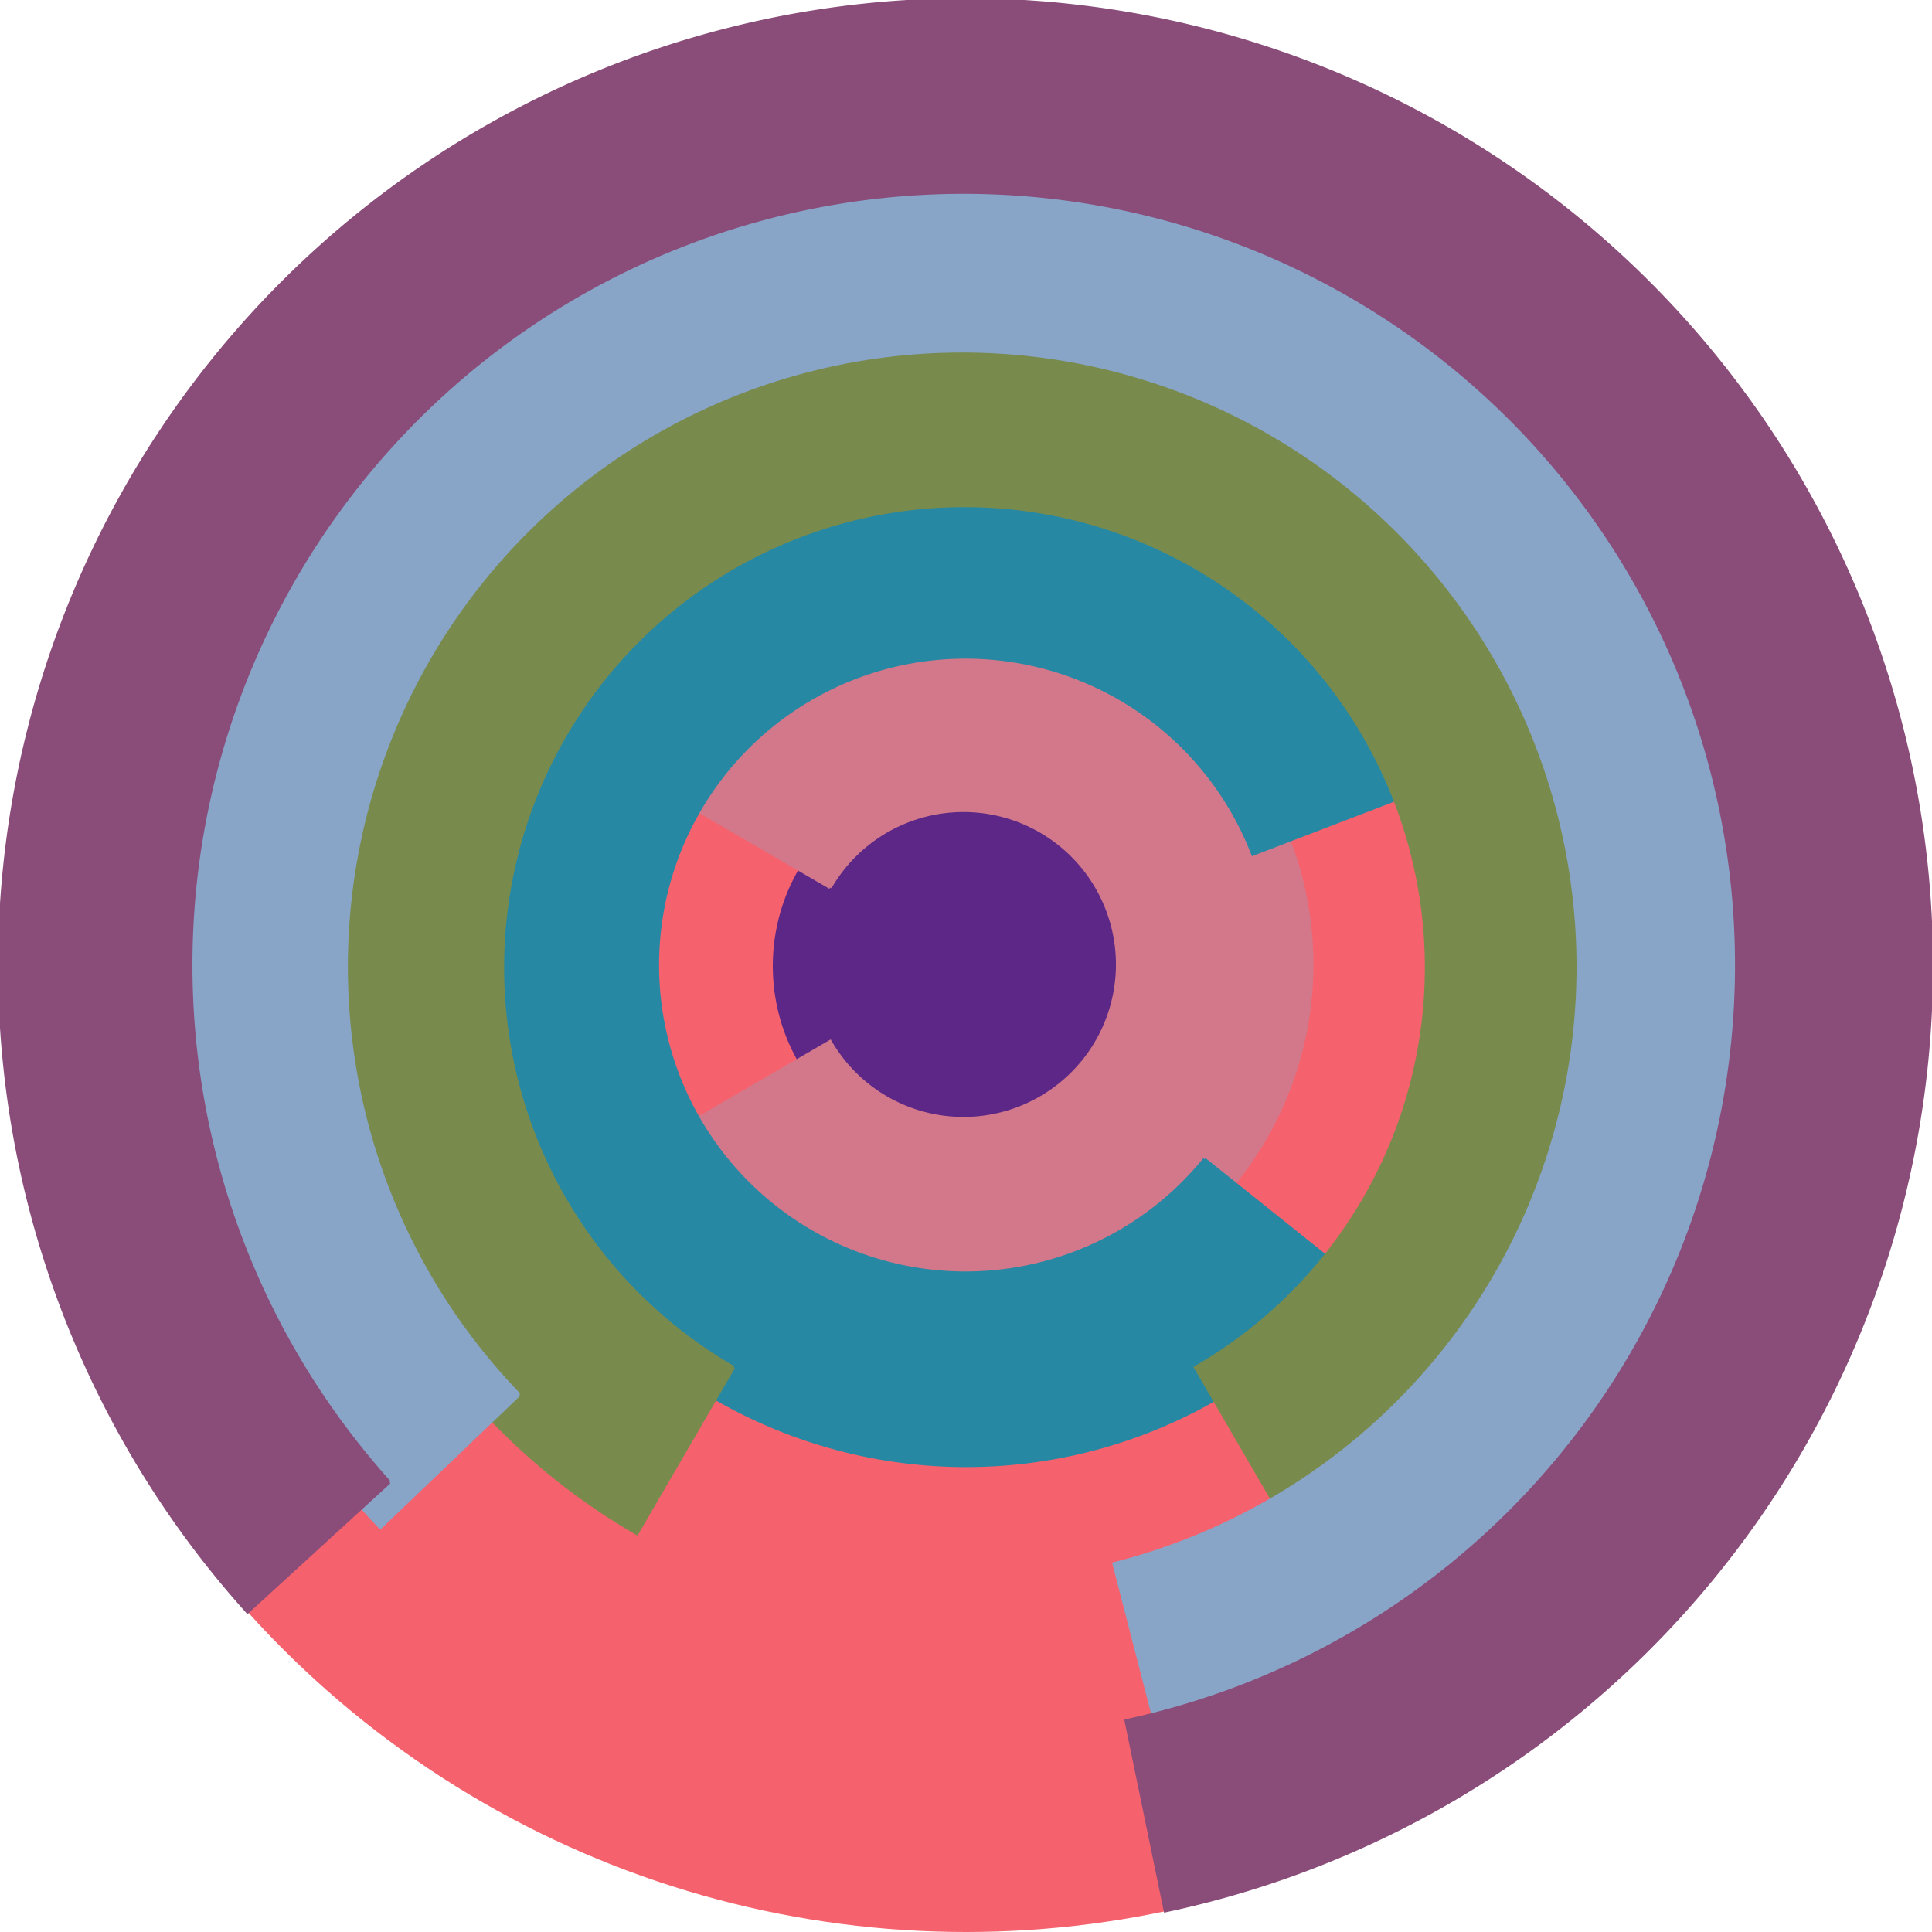 <svg xmlns="http://www.w3.org/2000/svg" version="1.1" width="640" height="640"><circle cx="320" cy="320" r="320" fill="rgb(245, 98, 109)" stroke="" stroke-width="0" /><circle cx="320" cy="320" r="64" fill="rgb(93, 39, 136)" stroke="" stroke-width="0" /><path fill="rgb(210, 120, 138)" stroke="rgb(210, 120, 138)" stroke-width="1" d="M 275,294 A 51,51 0 1 1 275,345 L 220,377 A 115,115 0 1 0 220,262 L 275,294" /><path fill="rgb(39, 136, 164)" stroke="rgb(39, 136, 164)" stroke-width="1" d="M 399,384 A 102,102 0 1 1 415,283 L 475,260 A 166,166 0 1 0 449,424 L 399,384" /><path fill="rgb(120, 138, 76)" stroke="rgb(120, 138, 76)" stroke-width="1" d="M 243,453 A 153,153 0 1 1 396,453 L 428,508 A 217,217 0 1 0 211,508 L 243,453" /><path fill="rgb(136, 164, 199)" stroke="rgb(136, 164, 199)" stroke-width="1" d="M 172,462 A 204,204 0 1 1 369,518 L 385,580 A 268,268 0 1 0 126,506 L 172,462" /><path fill="rgb(138, 76, 121)" stroke="rgb(138, 76, 121)" stroke-width="1" d="M 129,491 A 256,256 0 1 1 373,570 L 386,633 A 320,320 0 1 0 82,534 L 129,491" /></svg>